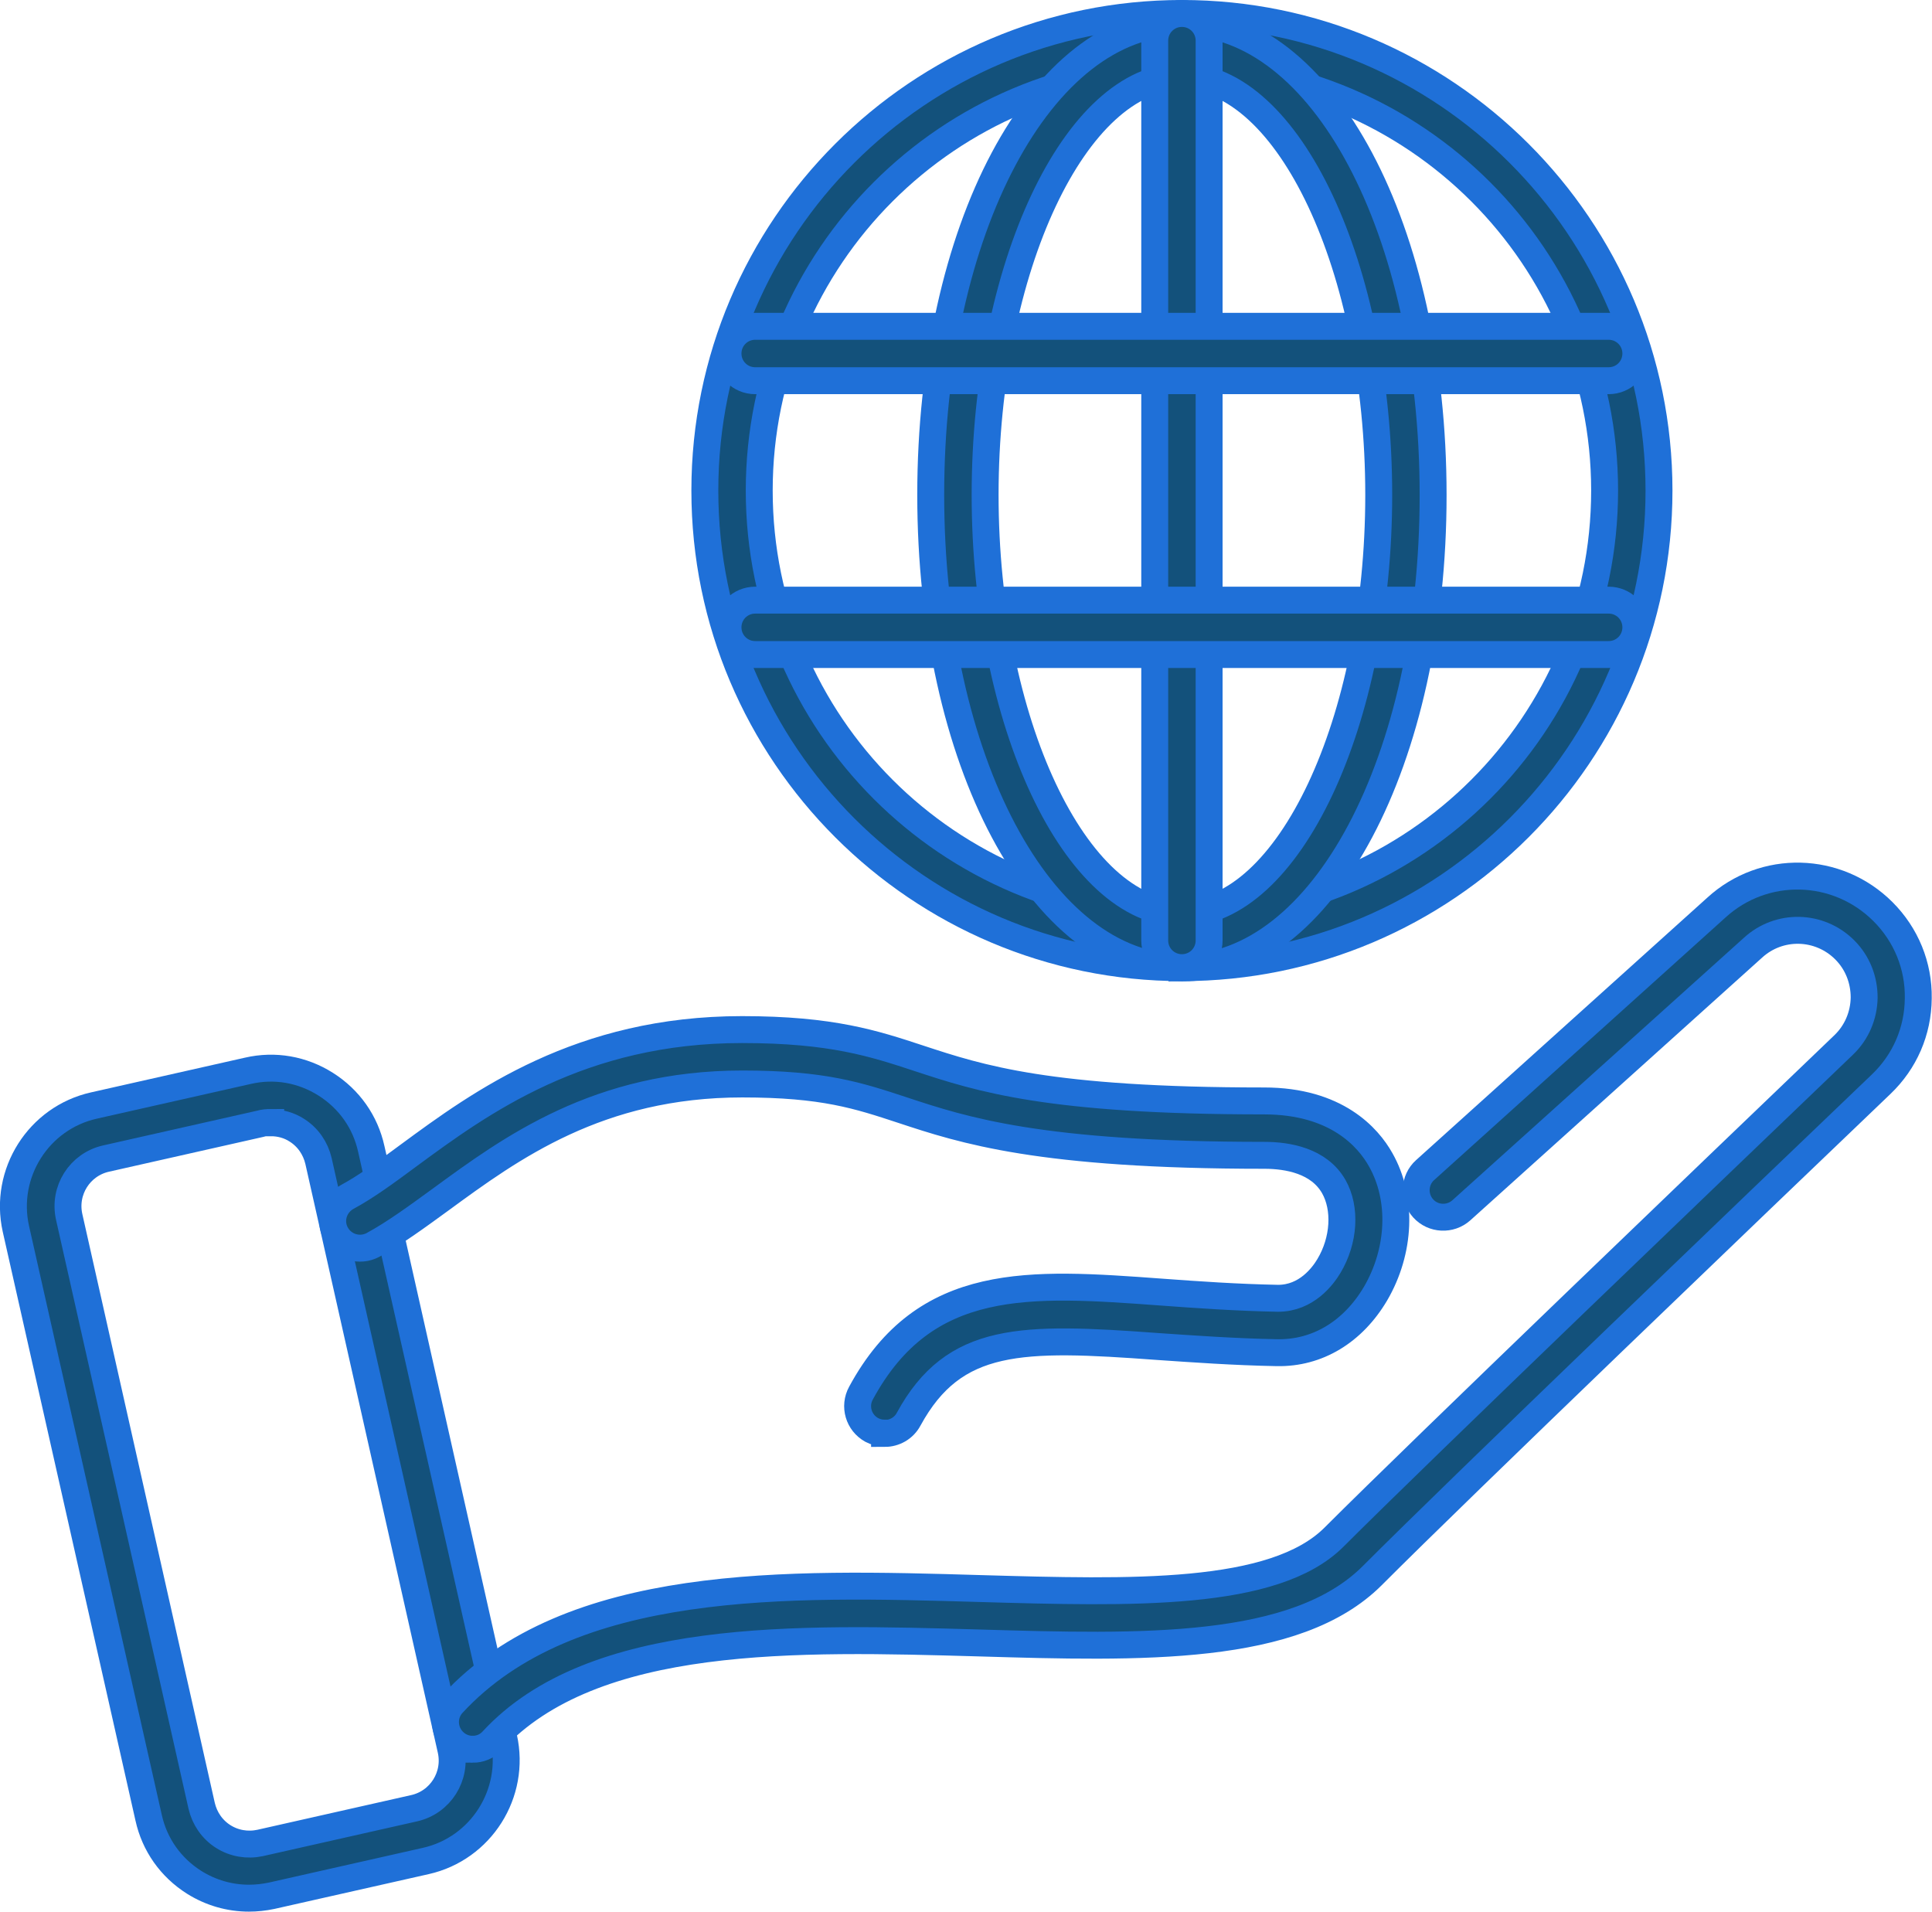 <?xml version="1.0" encoding="UTF-8"?>
<svg id="_レイヤー_2" data-name="レイヤー 2" xmlns="http://www.w3.org/2000/svg" viewBox="0 0 71.76 71">
  <defs>
    <style>
      .cls-1 {
        fill: #13517b;
        stroke: #1f70d8;
        stroke-miterlimit: 10;
      }
    </style>
  </defs>
  <g id="item">
    <g>
      <g>
        <path class="cls-1" d="M43.9,35.94c-9.77,0-17.72-7.95-17.72-17.72S34.13.5,43.9.5s17.72,7.95,17.72,17.72-7.95,17.72-17.72,17.72ZM43.9,2.52c-8.66,0-15.7,7.04-15.7,15.7s7.04,15.7,15.7,15.7,15.7-7.04,15.7-15.7-7.04-15.7-15.7-15.7Z"/>
        <path class="cls-1" d="M43.9,35.94c-5.23,0-9.33-7.71-9.33-17.56S38.67.83,43.9.83s9.33,7.71,9.33,17.56-4.1,17.56-9.33,17.56ZM43.9,2.84c-3.96,0-7.31,7.12-7.31,15.54s3.35,15.54,7.31,15.54,7.31-7.12,7.31-15.54-3.35-15.54-7.31-15.54Z"/>
        <path class="cls-1" d="M43.9,35.94c-.56,0-1.01-.45-1.01-1.01V1.51c0-.56.45-1.01,1.01-1.01s1.01.45,1.01,1.01v33.42c0,.56-.45,1.01-1.01,1.01Z"/>
        <g>
          <path class="cls-1" d="M59.75,14.14h-31.7c-.56,0-1.01-.45-1.01-1.01s.45-1.01,1.01-1.01h31.7c.56,0,1.01.45,1.01,1.01s-.45,1.01-1.01,1.01Z"/>
          <path class="cls-1" d="M59.75,24.31h-31.7c-.56,0-1.01-.45-1.01-1.01s.45-1.01,1.01-1.01h31.7c.56,0,1.01.45,1.01,1.01s-.45,1.01-1.01,1.01Z"/>
        </g>
      </g>
      <g>
        <path class="cls-1" d="M9.25,70.5c-.72,0-1.42-.2-2.04-.59-.87-.55-1.47-1.4-1.69-2.4L.59,45.64c-.46-2.06.84-4.12,2.9-4.58l5.72-1.29c1-.23,2.02-.05,2.89.5.87.55,1.47,1.4,1.69,2.4l4.92,21.87c.46,2.06-.84,4.12-2.9,4.58h0l-5.72,1.29c-.28.06-.57.09-.85.09ZM10.06,41.69c-.13,0-.27.01-.4.05l-5.72,1.29c-.98.22-1.59,1.19-1.37,2.17l4.92,21.87c.11.47.39.88.8,1.14.41.26.9.34,1.37.24l5.72-1.29c.98-.22,1.59-1.19,1.37-2.17l-4.92-21.87c-.11-.47-.39-.88-.8-1.14-.29-.19-.63-.28-.97-.28ZM15.6,68.13h0,0Z"/>
        <path class="cls-1" d="M32.86,53.23c-.16,0-.33-.04-.48-.12-.49-.27-.67-.88-.4-1.37,2.38-4.39,6.25-4.11,11.16-3.75,1.37.1,2.78.2,4.33.23,1.06,0,1.67-.83,1.89-1.2.57-.95.64-2.14.18-2.95-.55-.96-1.71-1.16-2.58-1.16-8.34,0-11.17-.93-13.44-1.68-1.64-.54-2.93-.97-5.95-.97-5.35,0-8.59,2.38-11.2,4.29-.88.64-1.71,1.25-2.52,1.69-.49.26-1.1.08-1.37-.41s-.08-1.1.41-1.37c.69-.37,1.43-.91,2.28-1.54,2.69-1.98,6.38-4.68,12.39-4.68,3.34,0,4.91.52,6.58,1.07,2.25.74,4.8,1.58,12.81,1.58,2.69,0,3.87,1.36,4.33,2.18.82,1.44.74,3.39-.19,4.98-.84,1.42-2.16,2.22-3.66,2.19-1.61-.03-3.12-.14-4.44-.23-5.05-.37-7.55-.4-9.24,2.7-.18.34-.53.53-.89.53Z"/>
        <path class="cls-1" d="M17.55,64.97c-.24,0-.49-.09-.68-.27-.41-.38-.43-1.02-.06-1.42,4.36-4.72,12.45-4.49,19.59-4.28,5.61.16,10.92.32,13.15-1.91,3.28-3.28,14.33-13.87,18.93-18.28.48-.46.75-1.09.76-1.76,0-.67-.25-1.3-.72-1.77-.94-.94-2.44-.97-3.41-.08l-10.83,9.75c-.41.37-1.05.34-1.42-.07-.37-.41-.34-1.05.07-1.42l10.82-9.75c1.77-1.62,4.49-1.55,6.19.15.86.86,1.33,2.01,1.31,3.22-.01,1.22-.5,2.35-1.38,3.19-4.6,4.4-15.64,14.98-18.9,18.25-2.84,2.84-8.57,2.68-14.63,2.5-6.71-.19-14.31-.42-18.05,3.63-.2.22-.47.32-.74.32Z"/>
      </g>
    </g>
  </g>
</svg>